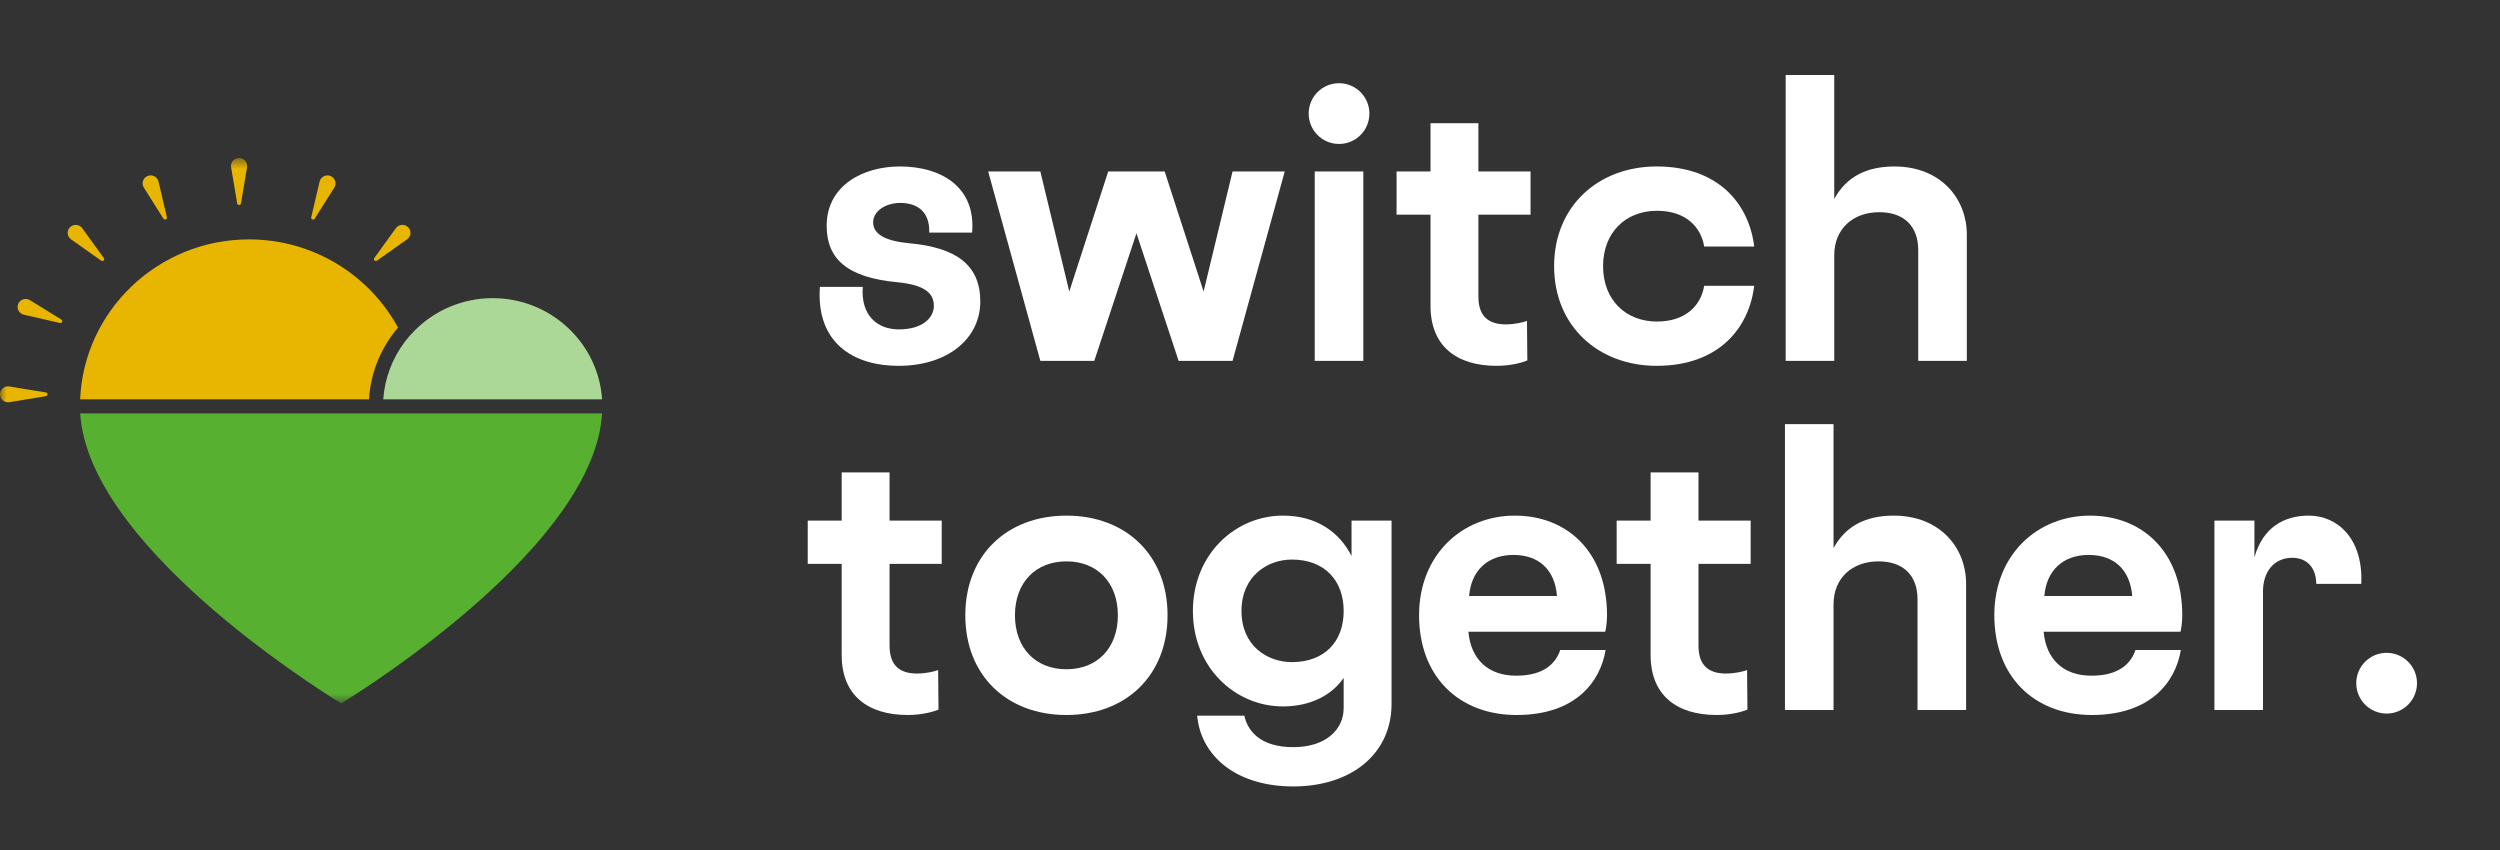 <svg width="200" height="68" viewBox="0 0 200 68" fill="none" xmlns="http://www.w3.org/2000/svg">
<rect x="0" y="0" width="200" height="68" fill="#333333" stroke="none"/>
<mask id="mask0_131_13889" style="mask-type:luminance" maskUnits="userSpaceOnUse" x="0" y="12" width="50" height="45">
<path d="M49.327 12.64H0V56.275H49.327V12.64Z" fill="white"/>
</mask>
<g mask="url(#mask0_131_13889)">
<path d="M3.677 31.693L0.752 32.175C0.358 32.24 0 31.94 0 31.546C0 31.152 0.358 30.852 0.752 30.916L3.677 31.397C3.846 31.426 3.846 31.665 3.677 31.693Z" fill="#E8B500"/>
<path d="M4.796 25.838L1.907 25.177C1.519 25.087 1.304 24.675 1.456 24.311C1.609 23.947 2.056 23.805 2.395 24.014L4.911 25.565C5.055 25.654 4.964 25.876 4.796 25.838Z" fill="#E8B500"/>
<path d="M8.096 20.853L5.683 19.148C5.358 18.919 5.319 18.457 5.601 18.178C5.884 17.899 6.352 17.938 6.583 18.259L8.307 20.644C8.405 20.782 8.235 20.952 8.095 20.854L8.096 20.853Z" fill="#E8B500"/>
<path d="M13.075 17.494L11.506 15.006C11.296 14.672 11.439 14.23 11.807 14.079C12.175 13.927 12.594 14.139 12.683 14.525L13.352 17.38C13.39 17.545 13.165 17.637 13.075 17.494Z" fill="#E8B500"/>
<path d="M18.976 16.274L18.488 13.383C18.423 12.994 18.726 12.64 19.126 12.64C19.524 12.64 19.828 12.994 19.764 13.383L19.277 16.274C19.248 16.441 19.006 16.441 18.977 16.274H18.976Z" fill="#E8B500"/>
<path d="M24.899 17.381L25.569 14.525C25.659 14.141 26.076 13.929 26.444 14.079C26.812 14.23 26.956 14.672 26.745 15.007L25.176 17.494C25.086 17.637 24.861 17.546 24.899 17.381Z" fill="#E8B500"/>
<path d="M29.945 20.642L31.668 18.257C31.9 17.936 32.367 17.897 32.65 18.176C32.932 18.455 32.893 18.919 32.568 19.147L30.155 20.851C30.016 20.948 29.844 20.78 29.943 20.641L29.945 20.642Z" fill="#E8B500"/>
<path d="M19.922 19.152C12.657 19.152 6.71 24.841 6.411 31.946H29.522C29.649 29.767 30.501 27.777 31.842 26.208C29.559 22.012 25.073 19.152 19.922 19.152Z" fill="#E8B500"/>
<path d="M48.167 31.946C47.869 27.436 44.059 23.854 39.42 23.852H39.416C36.996 23.852 34.802 24.827 33.215 26.398C32.918 26.691 32.642 27.006 32.389 27.338C31.403 28.642 30.777 30.225 30.664 31.946H48.167Z" fill="#ABD797"/>
<path d="M6.417 33.073C7.047 43.45 24.779 54.727 27.292 56.275C29.805 54.727 47.538 43.446 48.168 33.073H6.417Z" fill="#57B030"/>
</g>
<path d="M69.85 17.776C69.85 18.777 70.907 19.291 72.765 19.463C76.51 19.805 78.424 21.206 78.424 24.122C78.424 27.039 75.88 29.267 71.879 29.267C68.249 29.267 65.276 27.409 65.591 22.951H69.021C68.85 25.209 70.164 26.352 71.908 26.352C73.823 26.352 74.709 25.408 74.709 24.465C74.709 23.35 73.794 22.778 71.794 22.578C67.82 22.207 66.134 20.749 66.134 18.062C66.134 14.832 69.05 13.317 71.994 13.317C75.281 13.317 78.082 14.947 77.768 18.606H74.338C74.396 17.034 73.481 16.233 72.022 16.233C70.85 16.233 69.851 16.89 69.851 17.776H69.85Z" fill="white"/>
<path d="M96.289 23.321L98.605 13.717H102.779L98.605 28.867H94.289L90.916 18.663L87.543 28.867H83.227L79.054 13.717H83.227L85.543 23.321L88.658 13.717H93.174L96.289 23.321Z" fill="white"/>
<path d="M107.123 6.657C108.467 6.657 109.552 7.743 109.552 9.086C109.552 10.43 108.467 11.516 107.123 11.516C105.78 11.516 104.694 10.43 104.694 9.086C104.694 7.743 105.78 6.657 107.123 6.657ZM105.179 13.717H109.066V28.867H105.179V13.717Z" fill="white"/>
<path d="M118.271 17.176V23.722C118.271 25.294 119.072 25.951 120.471 25.951C121.157 25.951 121.93 25.78 122.158 25.665L122.187 28.837C121.843 28.98 120.929 29.266 119.729 29.266C116.528 29.266 114.441 27.694 114.441 24.464V17.175H111.726V13.716H114.441V9.857H118.271V13.716H122.444V17.175H118.271V17.176Z" fill="white"/>
<path d="M132.562 25.723C134.849 25.723 136.079 24.437 136.335 22.864H140.336C139.936 26.208 137.534 29.267 132.532 29.267C127.901 29.267 124.329 26.123 124.329 21.292C124.329 16.461 127.901 13.317 132.532 13.317C137.534 13.317 139.936 16.376 140.336 19.72H136.335C136.077 18.148 134.849 16.862 132.562 16.862C130.047 16.862 128.246 18.606 128.246 21.294C128.246 23.981 130.047 25.724 132.562 25.724V25.723Z" fill="white"/>
<path d="M142.853 6H146.74V15.919C147.712 14.118 149.369 13.318 151.542 13.318C155.315 13.318 157.345 15.947 157.345 18.748V28.867H153.458V20.007C153.458 18.091 152.315 16.976 150.343 16.976C148.227 16.976 146.741 18.32 146.741 20.407V28.867H142.854V6H142.853Z" fill="white"/>
<path d="M71.164 45.109V51.654C71.164 53.226 71.965 53.883 73.365 53.883C74.051 53.883 74.823 53.712 75.052 53.597L75.08 56.77C74.737 56.913 73.822 57.199 72.622 57.199C69.421 57.199 67.334 55.627 67.334 52.397V45.108H64.619V41.649H67.334V37.79H71.164V41.649H75.338V45.108H71.164V45.109Z" fill="white"/>
<path d="M77.225 49.225C77.225 44.394 80.569 41.25 85.314 41.25C90.06 41.25 93.404 44.394 93.404 49.225C93.404 54.056 90.06 57.2 85.314 57.2C80.569 57.2 77.225 54.056 77.225 49.225ZM89.429 49.225C89.429 46.596 87.771 44.909 85.313 44.909C82.855 44.909 81.197 46.596 81.197 49.225C81.197 51.854 82.855 53.541 85.313 53.541C87.771 53.541 89.429 51.854 89.429 49.225Z" fill="white"/>
<path d="M107.494 54.227C106.609 55.542 104.921 56.514 102.635 56.514C98.833 56.514 95.432 53.427 95.432 48.881C95.432 44.335 98.833 41.249 102.635 41.249C105.379 41.249 107.179 42.621 108.123 44.479V41.649H111.324V56.313C111.324 60.314 108.094 62.915 103.463 62.915C98.832 62.915 96.059 60.429 95.775 57.256H99.547C99.805 58.457 100.804 59.772 103.463 59.772C106.122 59.772 107.493 58.313 107.493 56.656V54.227H107.494ZM103.349 44.765C101.405 44.765 99.319 46.08 99.319 48.881C99.319 51.683 101.406 52.969 103.349 52.969C105.979 52.969 107.494 51.311 107.494 48.881C107.494 46.452 105.98 44.765 103.349 44.765Z" fill="white"/>
<path d="M113.526 49.225C113.526 44.365 116.985 41.25 121.186 41.25C125.388 41.25 128.562 44.165 128.562 49.225C128.562 49.768 128.475 50.34 128.419 50.54H117.471C117.671 52.74 119.043 54.056 121.301 54.056C123.559 54.056 124.474 53.027 124.818 51.998H128.448C128.019 54.599 125.99 57.2 121.33 57.2C116.67 57.2 113.526 54.084 113.526 49.225ZM124.559 47.682C124.388 45.537 123.073 44.394 121.072 44.394C119.07 44.394 117.699 45.595 117.528 47.682H124.559Z" fill="white"/>
<path d="M135.879 45.109V51.654C135.879 53.226 136.68 53.883 138.08 53.883C138.766 53.883 139.538 53.712 139.766 53.597L139.795 56.77C139.452 56.913 138.537 57.199 137.337 57.199C134.136 57.199 132.049 55.627 132.049 52.397V45.108H129.333V41.649H132.049V37.79H135.879V41.649H140.053V45.108H135.879V45.109Z" fill="white"/>
<path d="M142.795 33.933H146.683V43.852C147.655 42.051 149.312 41.25 151.485 41.25C155.257 41.25 157.288 43.88 157.288 46.681V56.8H153.401V47.939C153.401 46.023 152.257 44.909 150.285 44.909C148.17 44.909 146.684 46.252 146.684 48.339V56.8H142.797V33.933H142.795Z" fill="white"/>
<path d="M159.546 49.225C159.546 44.365 163.005 41.25 167.206 41.25C171.407 41.25 174.581 44.165 174.581 49.225C174.581 49.768 174.495 50.34 174.439 50.54H163.491C163.691 52.74 165.063 54.056 167.321 54.056C169.579 54.056 170.493 53.027 170.837 51.998H174.468C174.039 54.599 172.009 57.2 167.349 57.2C162.69 57.2 159.546 54.084 159.546 49.225ZM170.579 47.682C170.407 45.537 169.093 44.394 167.091 44.394C165.089 44.394 163.718 45.595 163.547 47.682H170.579Z" fill="white"/>
<path d="M185.3 46.71C185.3 45.424 184.556 44.623 183.384 44.623C181.926 44.623 181.04 45.737 181.04 47.309V56.799H177.153V41.649H180.354V44.593C181.012 42.22 182.698 41.249 184.699 41.249C186.986 41.249 189.072 43.078 188.901 46.709H185.3V46.71Z" fill="white"/>
<path d="M190.931 52.227C192.274 52.227 193.36 53.313 193.36 54.656C193.36 55.999 192.274 57.085 190.931 57.085C189.587 57.085 188.501 55.999 188.501 54.656C188.501 53.313 189.587 52.227 190.931 52.227Z" fill="white"/>
</svg>
